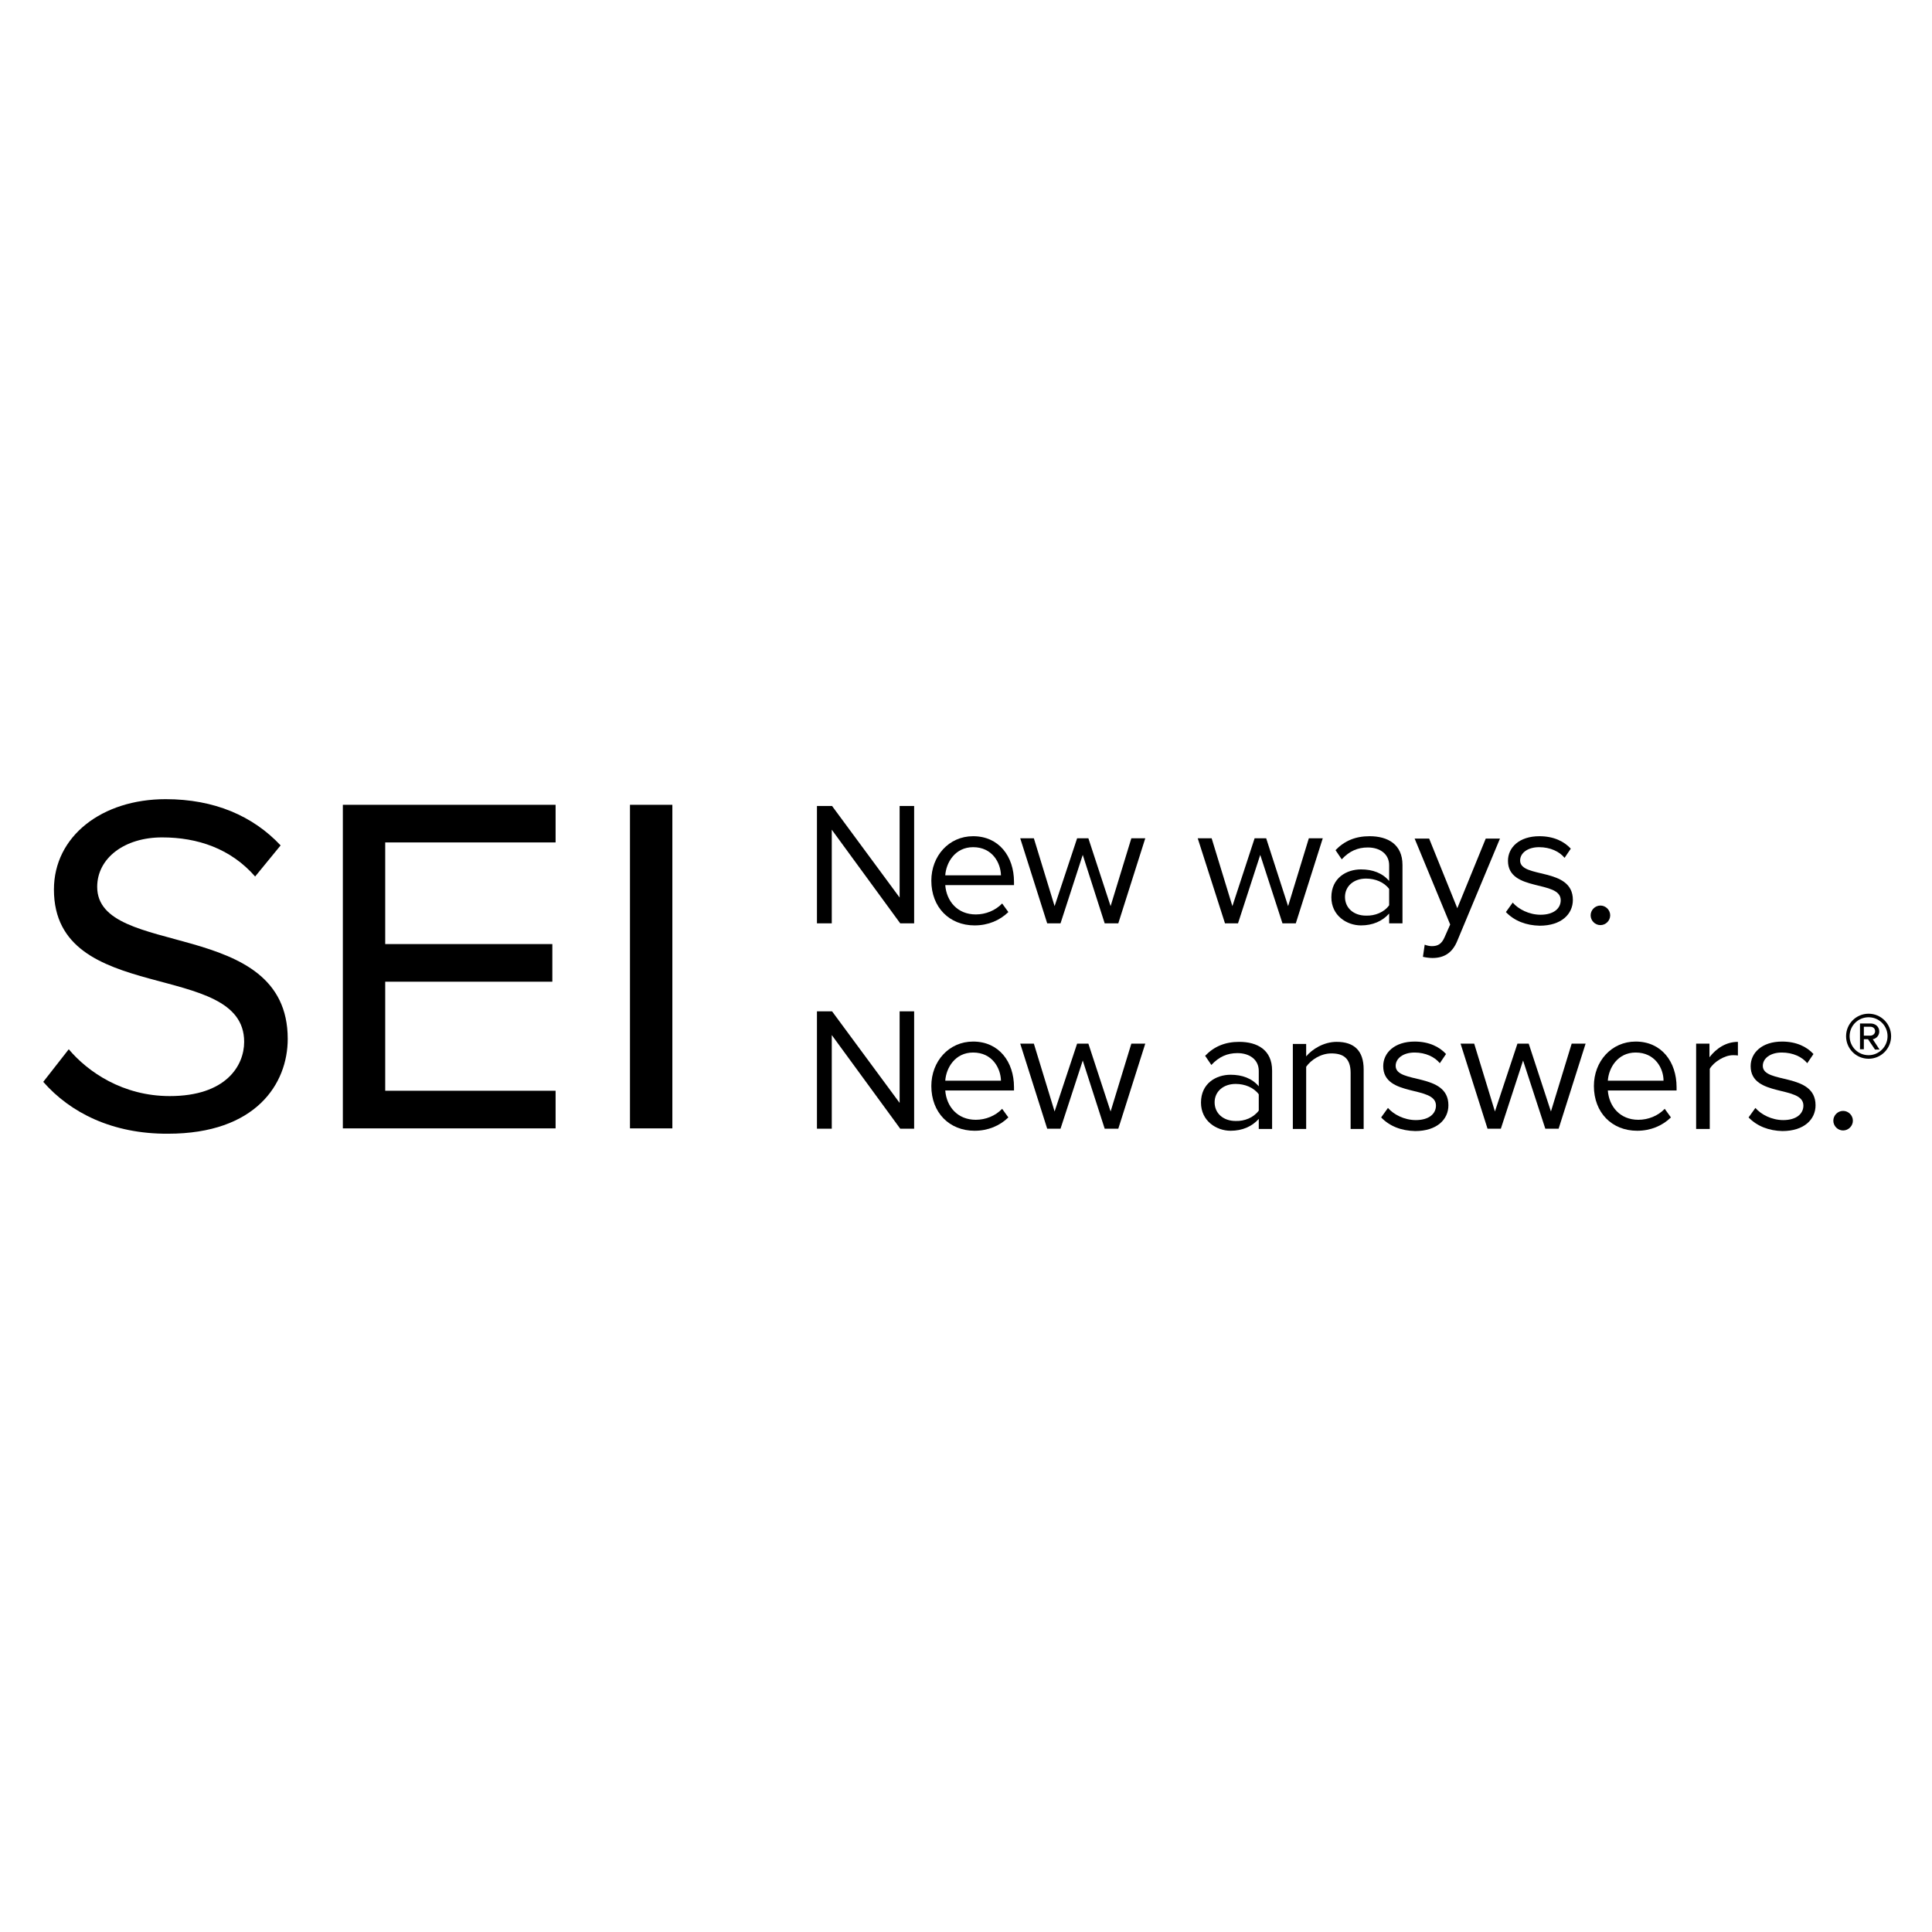 <svg version="1.1" id="layer" xmlns="http://www.w3.org/2000/svg" xmlns:xlink="http://www.w3.org/1999/xlink" x="0px" y="0px" viewBox="0 0 652 652" style="enable-background:new 0 0 652 652;" xml:space="preserve">
 <rect x="212.6" y="271.6" width="14.3" height="109.2">
 </rect>
 <polygon points="115.7,271.6 115.7,271.6 115.7,380.8 187.5,380.8 187.5,368.1 130,368.1 130,331.3 186.4,331.3 186.4,318.6 
	130,318.6 130,284.3 187.5,284.3 187.5,271.6 ">
 </polygon>
 <g>
  <path d="M14.6,365.1l8.6-11c6.5,7.7,18.3,15.8,34.1,15.8c18.9,0,25.1-10.2,25.1-18.3c0-28-64.2-11.9-64.2-51.4
		c0-18,16.2-30.5,37.7-30.5c16.5,0,29.5,5.7,38.8,15.6l-8.6,10.5c-8.2-9.4-19.4-13.2-31.4-13.2c-12.7,0-21.9,7-21.9,16.7
		c0,24.3,64.3,10,64.3,51.3c0,15.1-10.7,32-40.4,32C37.9,382.7,23.7,375.5,14.6,365.1">
  </path>
  <polygon points="303.8,311.6 280.7,280 280.7,311.6 275.7,311.6 275.7,272 280.8,272 303.6,302.9 303.6,272 308.5,272 308.5,311.6 
			">
  </polygon>
  <path d="M314.3,297.2c0-8.3,5.9-15,14.1-15c8.7,0,13.8,6.8,13.8,15.4v1.1H319c0.4,5.4,4.1,9.9,10.3,9.9c3.3,0,6.6-1.3,8.9-3.7
		l2.1,2.9c-2.9,2.8-6.8,4.5-11.4,4.5C320.4,312.3,314.3,306.2,314.3,297.2 M328.4,285.9c-6.1,0-9.1,5.2-9.4,9.5h18.8
		C337.7,291.2,334.9,285.9,328.4,285.9">
  </path>
  <polygon points="372.8,311.6 365.4,288.5 357.9,311.6 353.4,311.6 344.3,282.9 348.9,282.9 355.9,305.8 363.5,282.9 367.3,282.9 
		374.8,305.8 381.8,282.9 386.5,282.9 377.4,311.6 	">
  </polygon>
  <polygon points="432.8,311.6 425.3,288.5 417.8,311.6 413.4,311.6 404.2,282.9 408.9,282.9 415.9,305.8 423.4,282.9 427.3,282.9 
		434.7,305.8 441.7,282.9 446.4,282.9 437.3,311.6 	">
  </polygon>
  <path d="M468.8,311.6v-3.3c-2.3,2.6-5.6,4-9.5,4c-4.8,0-10-3.3-10-9.5c0-6.5,5.1-9.4,10-9.4c3.9,0,7.2,1.2,9.5,3.9V292
		c0-3.8-3.1-6-7.2-6c-3.4,0-6.2,1.2-8.8,4l-2.1-3.1c3.1-3.2,6.8-4.7,11.5-4.7c6.1,0,11.1,2.7,11.1,9.7v19.7H468.8z M468.8,305.5
		v-5.5c-1.7-2.3-4.7-3.5-7.8-3.5c-4.2,0-7.1,2.6-7.1,6.2c0,3.7,2.9,6.3,7.1,6.3C464,309.1,467.1,307.9,468.8,305.5">
  </path>
  <path d="M480.8,318.8c0.7,0.3,1.7,0.5,2.4,0.5c2,0,3.3-0.7,4.3-3l1.9-4.3l-12-29h4.9l9.5,23.5l9.6-23.5h4.8l-14.4,34.5
		c-1.7,4.2-4.6,5.8-8.4,5.8c-1,0-2.4-0.2-3.2-0.4L480.8,318.8z">
  </path>
  <path d="M508.2,307.8l2.3-3.2c1.9,2.2,5.5,4.1,9.4,4.1c4.4,0,6.8-2.1,6.8-4.9c0-6.9-17.8-2.7-17.8-13.3c0-4.5,3.8-8.3,10.6-8.3
		c4.9,0,8.4,1.8,10.6,4.2l-2.1,3.1c-1.7-2.1-4.8-3.6-8.6-3.6c-3.9,0-6.4,2-6.4,4.5c0,6.2,17.8,2.1,17.8,13.3c0,4.8-3.9,8.7-11.2,8.7
		C515,312.3,511.1,310.8,508.2,307.8">
  </path>
  <path d="M536.8,308.9c0-1.8,1.5-3.3,3.3-3.3c1.8,0,3.3,1.5,3.3,3.3c0,1.8-1.5,3.3-3.3,3.3C538.3,312.2,536.8,310.7,536.8,308.9">
  </path>
  <polygon points="303.8,380.9 280.7,349.3 280.7,380.9 275.7,380.9 275.7,341.3 280.8,341.3 303.6,372.2 303.6,341.3 308.5,341.3 
		308.5,380.9 	">
  </polygon>
  <path d="M314.3,366.5c0-8.3,5.9-15,14.1-15c8.7,0,13.8,6.8,13.8,15.4v1.1H319c0.4,5.4,4.1,9.9,10.3,9.9c3.3,0,6.6-1.3,8.9-3.7
		l2.1,2.9c-2.9,2.8-6.8,4.5-11.4,4.5C320.4,381.6,314.3,375.5,314.3,366.5 M328.4,355.2c-6.1,0-9.1,5.2-9.4,9.5h18.8
		C337.7,360.5,334.9,355.2,328.4,355.2">
  </path>
  <polygon points="372.8,380.9 365.4,357.9 357.9,380.9 353.4,380.9 344.3,352.2 348.9,352.2 355.9,375.1 363.5,352.2 367.3,352.2 
		374.8,375.1 381.8,352.2 386.5,352.2 377.4,380.9 	">
  </polygon>
  <path d="M424.8,380.9v-3.3c-2.3,2.6-5.6,4-9.5,4c-4.8,0-10-3.3-10-9.5c0-6.5,5.1-9.4,10-9.4c3.9,0,7.2,1.2,9.5,3.9v-5.2
		c0-3.8-3.1-6-7.2-6c-3.4,0-6.2,1.2-8.8,4l-2.1-3.1c3.1-3.2,6.8-4.7,11.5-4.7c6.1,0,11.1,2.7,11.1,9.7v19.7H424.8z M424.8,374.8
		v-5.5c-1.7-2.3-4.7-3.5-7.8-3.5c-4.2,0-7.1,2.6-7.1,6.2c0,3.7,2.9,6.3,7.1,6.3C420,378.4,423,377.2,424.8,374.8">
  </path>
  <path d="M455.8,380.9v-18.8c0-5.1-2.6-6.6-6.5-6.6c-3.5,0-6.8,2.1-8.5,4.5v21h-4.5v-28.7h4.5v4.2c2-2.4,5.9-4.9,10.3-4.9
		c5.9,0,9.1,3,9.1,9.3v20.1H455.8z">
  </path>
  <path d="M466.1,377.1l2.3-3.2c1.9,2.2,5.5,4.1,9.4,4.1c4.4,0,6.8-2.1,6.8-4.9c0-6.9-17.8-2.7-17.8-13.3c0-4.5,3.8-8.3,10.6-8.3
		c4.9,0,8.4,1.8,10.6,4.2l-2.1,3.1c-1.7-2.1-4.8-3.6-8.5-3.6c-3.9,0-6.4,2-6.4,4.5c0,6.2,17.8,2.1,17.8,13.3c0,4.8-3.9,8.7-11.2,8.7
		C472.9,381.6,469,380.1,466.1,377.1">
  </path>
  <polygon points="521.5,380.9 514,357.9 506.5,380.9 502,380.9 492.9,352.2 497.5,352.2 504.5,375.1 512.1,352.2 515.9,352.2 
		523.4,375.1 530.4,352.2 535.1,352.2 526,380.9 	">
  </polygon>
  <path d="M537.9,366.5c0-8.3,5.9-15,14.1-15c8.7,0,13.8,6.8,13.8,15.4v1.1h-23.2c0.4,5.4,4.1,9.9,10.3,9.9c3.3,0,6.6-1.3,8.9-3.7
		l2.1,2.9c-2.9,2.8-6.8,4.5-11.4,4.5C544,381.6,537.9,375.5,537.9,366.5 M552,355.2c-6.1,0-9.1,5.2-9.4,9.5h18.8
		C561.4,360.5,558.5,355.2,552,355.2">
  </path>
  <path d="M572.4,380.9v-28.7h4.5v4.6c2.3-3,5.6-5.2,9.6-5.2v4.6c-0.5-0.1-1.1-0.1-1.7-0.1c-2.8,0-6.5,2.3-7.8,4.6v20.3H572.4z">
  </path>
  <path d="M590.1,377.1l2.3-3.2c1.9,2.2,5.5,4.1,9.4,4.1c4.4,0,6.8-2.1,6.8-4.9c0-6.9-17.8-2.7-17.8-13.3c0-4.5,3.8-8.3,10.6-8.3
		c4.9,0,8.4,1.8,10.6,4.2l-2.1,3.1c-1.7-2.1-4.8-3.6-8.6-3.6c-3.9,0-6.4,2-6.4,4.5c0,6.2,17.8,2.1,17.8,13.3c0,4.8-3.9,8.7-11.2,8.7
		C597,381.6,593,380.1,590.1,377.1">
  </path>
  <path d="M618.7,378.2c0-1.8,1.5-3.3,3.3-3.3s3.3,1.5,3.3,3.3c0,1.8-1.5,3.3-3.3,3.3S618.7,380,618.7,378.2">
  </path>
  <path d="M630.6,357.3c-4.2,0-7.6-3.4-7.6-7.6c0-4.2,3.4-7.6,7.6-7.6c4.2,0,7.6,3.4,7.6,7.6C638.2,353.9,634.8,357.3,630.6,357.3
		 M630.6,343.3c-3.5,0-6.4,2.8-6.4,6.4c0,3.5,2.8,6.4,6.4,6.4c3.5,0,6.4-2.9,6.4-6.4C637,346.1,634.1,343.3,630.6,343.3
		 M632.7,354.1l-2.3-3.4H629v3.4h-1.3v-8.7h3.6c1.5,0,2.9,1,2.9,2.7c0,1.9-1.7,2.6-2.2,2.6l2.3,3.5H632.7z M631.2,346.5H629v3h2.2
		c0.8,0,1.6-0.6,1.6-1.5C632.8,347,632,346.5,631.2,346.5">
  </path>
 </g>
</svg>